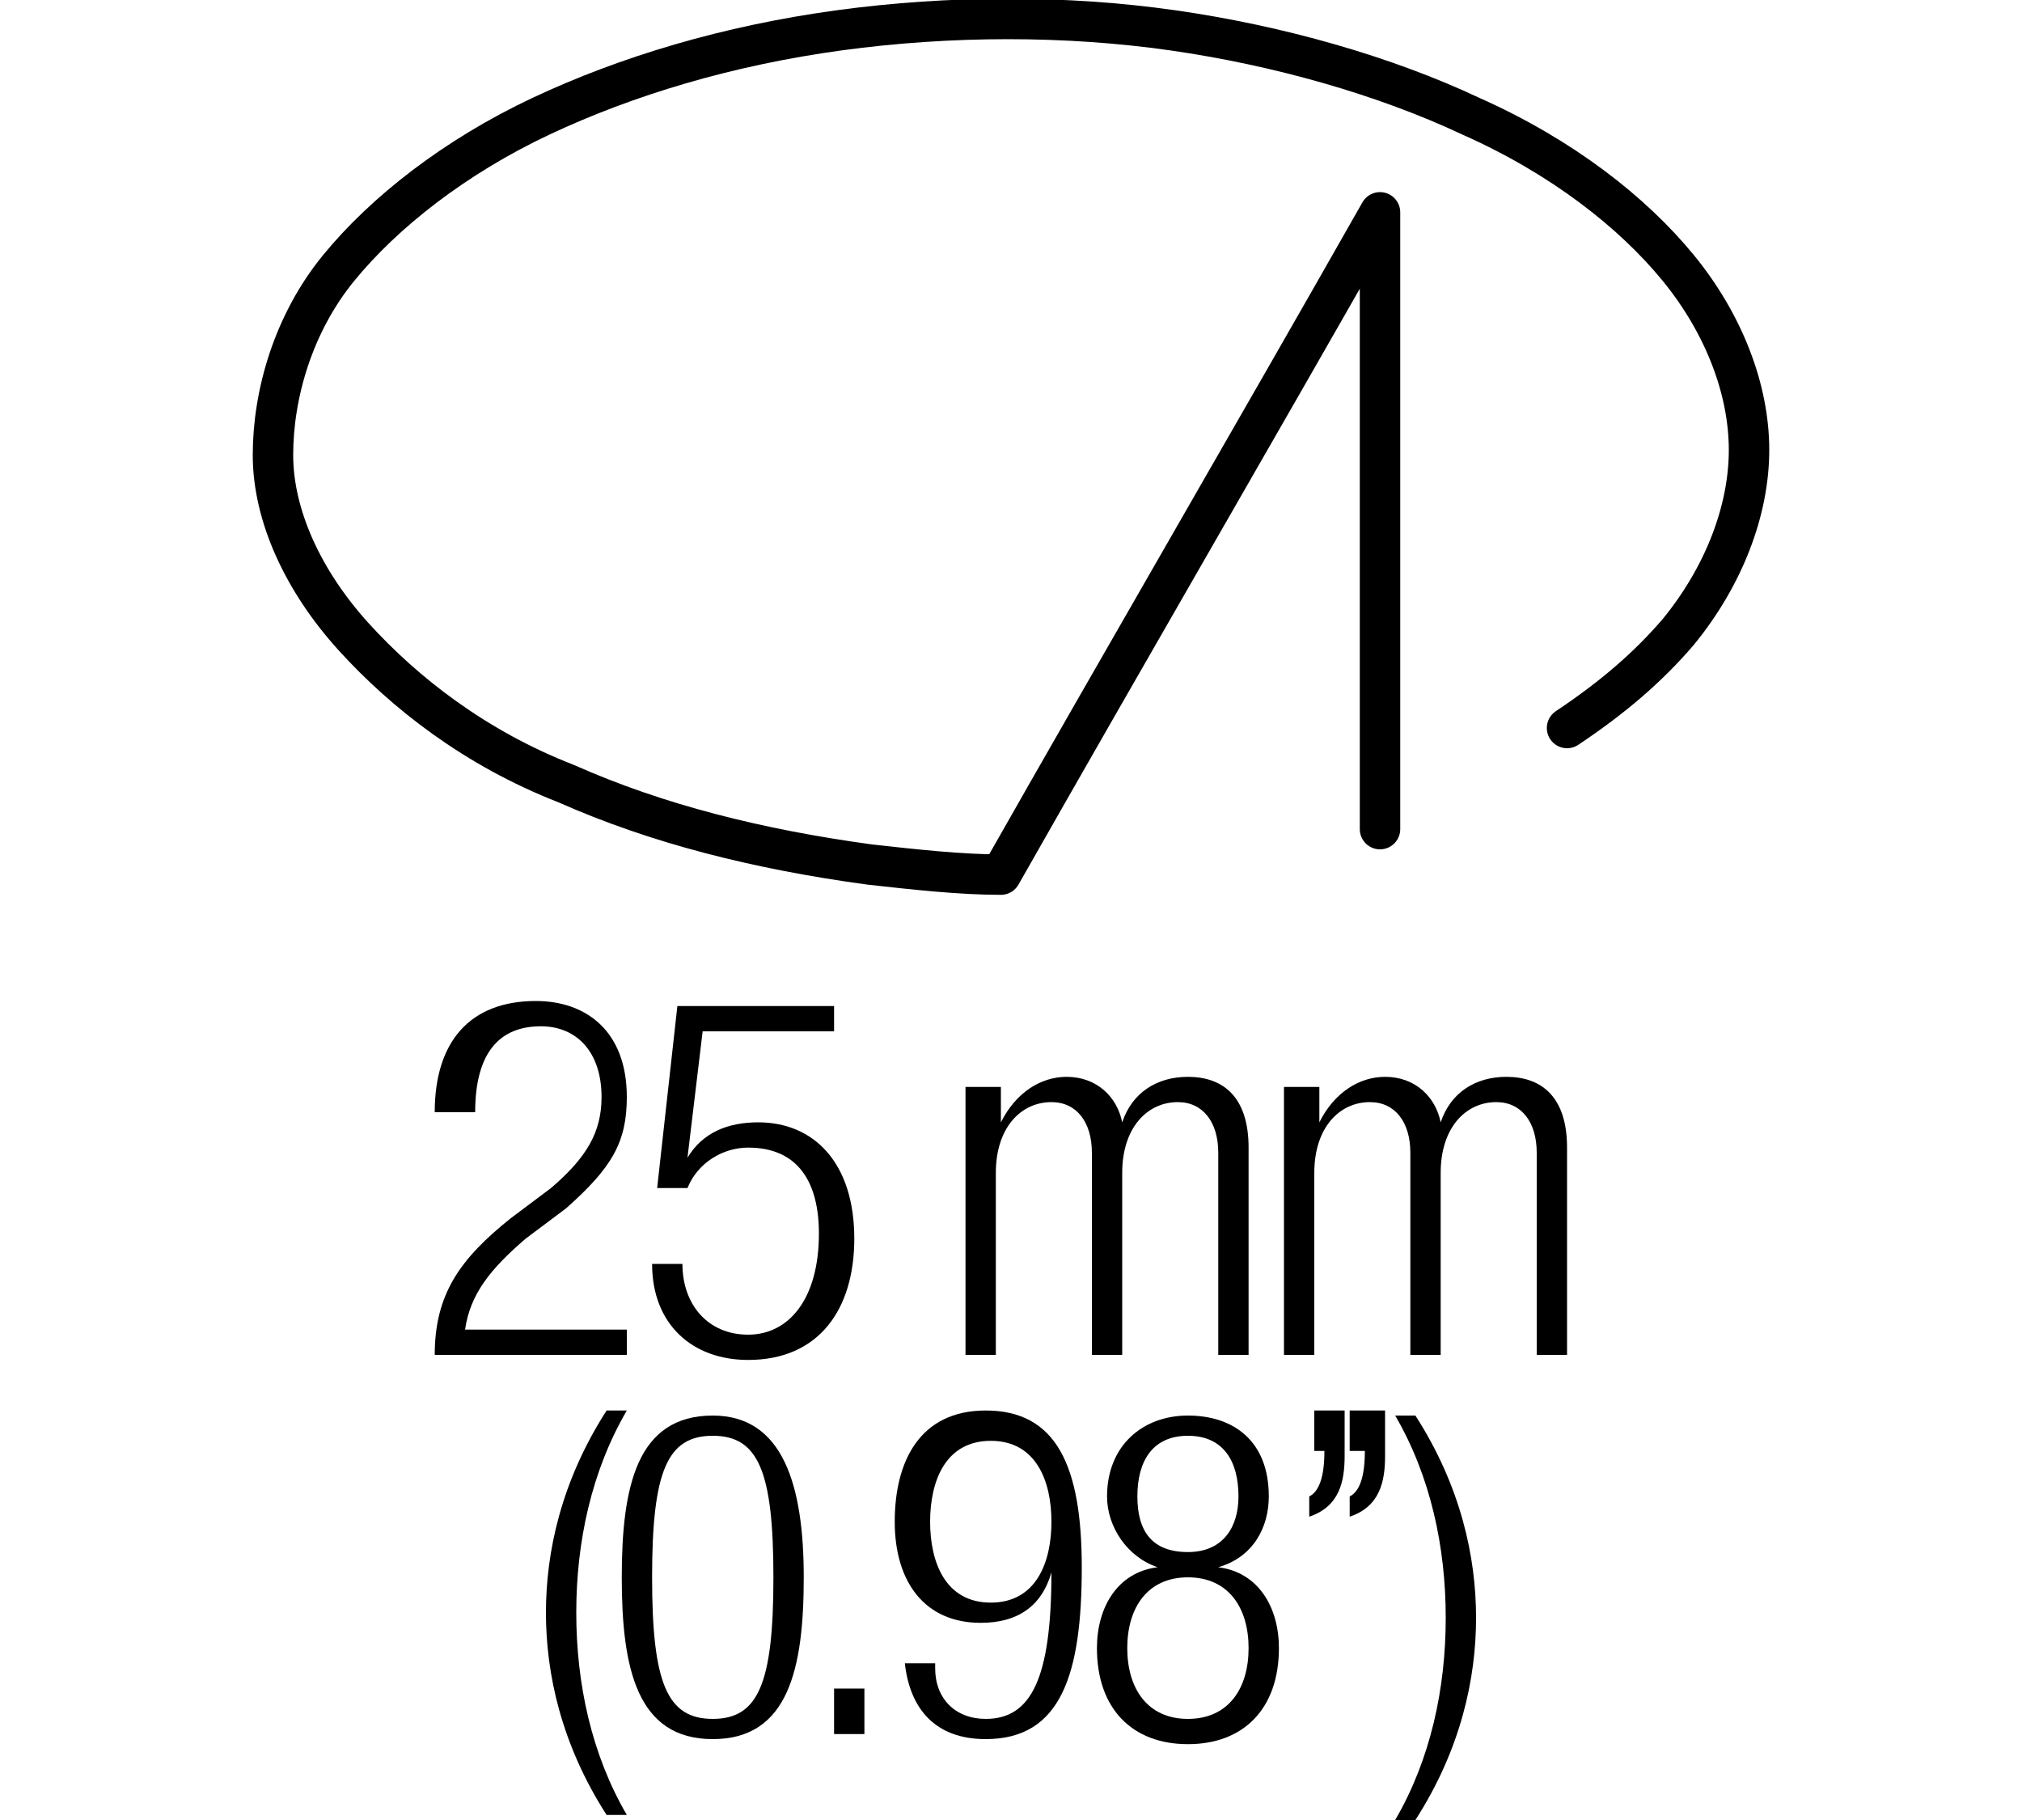 <?xml version="1.0" encoding="utf-8"?>
<!-- Generator: Adobe Illustrator 18.0.0, SVG Export Plug-In . SVG Version: 6.00 Build 0)  -->
<!DOCTYPE svg PUBLIC "-//W3C//DTD SVG 1.1//EN" "http://www.w3.org/Graphics/SVG/1.1/DTD/svg11.dtd">
<svg version="1.1" id="Livello_1" xmlns="http://www.w3.org/2000/svg" xmlns:xlink="http://www.w3.org/1999/xlink" x="0px" y="0px"
	 viewBox="0 0 40 36" enable-background="new 0 0 40 36" xml:space="preserve">
<g id="SPLINE">
	<path fill="none" stroke="#000000" stroke-width="0.8" stroke-linecap="round" stroke-linejoin="round" stroke-miterlimit="10" d="
		M31,14.4c0.9-0.6,1.6-1.2,2.2-1.9c0.9-1.1,1.4-2.4,1.4-3.6s-0.5-2.5-1.4-3.6c-0.9-1.1-2.3-2.2-4.1-3c-1.7-0.8-3.8-1.4-5.9-1.7
		s-4.4-0.3-6.6,0s-4.2,0.9-5.9,1.7s-3.1,1.9-4,3S5.4,7.8,5.4,9S6,11.5,7,12.6s2.4,2.2,4.2,2.9c1.8,0.8,3.8,1.3,6,1.6
		c0.9,0.1,1.8,0.2,2.6,0.2c2.5-4.4,5-8.7,7.5-13.1c0,4.1,0,8.2,0,12.2"/>
</g>
<g>
	<rect y="19.7" fill="none" width="40" height="7.8"/>
	<path d="M8.6,22c0-1.4,0.7-2.2,2-2.2c1,0,1.8,0.6,1.8,1.9c0,0.9-0.3,1.4-1.2,2.2l-0.8,0.6c-0.7,0.6-1.1,1.1-1.2,1.8h3.2v0.5H8.6
		c0-1.2,0.5-1.9,1.5-2.7l0.8-0.6c0.7-0.6,1-1.1,1-1.8c0-0.9-0.5-1.4-1.2-1.4c-0.8,0-1.3,0.5-1.3,1.7H8.6z"/>
	<path d="M16.5,19.9v0.5h-2.6l-0.3,2.5l0,0c0.3-0.5,0.8-0.7,1.4-0.7c1.1,0,1.9,0.8,1.9,2.3c0,1.4-0.7,2.4-2.1,2.4
		c-1.1,0-1.9-0.7-1.9-1.9h0.6c0,0.8,0.5,1.4,1.3,1.4s1.4-0.7,1.4-2c0-1-0.4-1.7-1.4-1.7c-0.5,0-1,0.3-1.2,0.8H13l0.4-3.6H16.5z"/>
	<path d="M19.3,21.5h0.5v0.7h0c0.3-0.6,0.8-0.9,1.3-0.9c0.6,0,1,0.4,1.1,0.9h0c0.2-0.6,0.7-0.9,1.3-0.9c0.7,0,1.2,0.4,1.2,1.4v4.1
		h-0.6v-4c0-0.6-0.3-1-0.8-1c-0.6,0-1.1,0.5-1.1,1.4v3.6h-0.6v-4c0-0.6-0.3-1-0.8-1c-0.6,0-1.1,0.5-1.1,1.4v3.6h-0.6V21.5z"/>
	<path d="M25.6,21.5h0.5v0.7h0c0.3-0.6,0.8-0.9,1.3-0.9c0.6,0,1,0.4,1.1,0.9h0c0.2-0.6,0.7-0.9,1.3-0.9c0.7,0,1.2,0.4,1.2,1.4v4.1
		h-0.6v-4c0-0.6-0.3-1-0.8-1c-0.6,0-1.1,0.5-1.1,1.4v3.6h-0.6v-4c0-0.6-0.3-1-0.8-1c-0.6,0-1.1,0.5-1.1,1.4v3.6h-0.6V21.5z"/>
</g>
<g>
	<rect y="27.9" fill="none" width="40" height="7.9"/>
	<path d="M12.4,27.9c-0.7,1.2-1,2.6-1,4s0.3,2.8,1,4H12c-0.9-1.4-1.2-2.8-1.2-4s0.3-2.6,1.2-4H12.4z"/>
	<path d="M14.1,28c1.4,0,1.8,1.4,1.8,3.2s-0.3,3.2-1.8,3.2s-1.8-1.4-1.8-3.2S12.6,28,14.1,28z M14.1,34c0.9,0,1.2-0.7,1.2-2.8
		s-0.3-2.8-1.2-2.8s-1.2,0.7-1.2,2.8S13.2,34,14.1,34z"/>
	<path d="M16.5,33.4h0.6v0.9h-0.6V33.4z"/>
	<path d="M18.5,33c0,0.6,0.4,1,1,1c0.9,0,1.3-0.8,1.3-2.9l0,0c-0.2,0.7-0.7,1-1.4,1c-1.1,0-1.7-0.8-1.7-2c0-1.2,0.5-2.2,1.8-2.2
		c1.4,0,1.9,1.1,1.9,3.1c0,2.1-0.4,3.4-1.9,3.4c-1,0-1.5-0.6-1.6-1.5H18.5z M19.6,31.7c0.9,0,1.2-0.8,1.2-1.6s-0.3-1.6-1.2-1.6
		c-0.9,0-1.2,0.8-1.2,1.6S18.7,31.7,19.6,31.7z"/>
	<path d="M22.9,31L22.9,31c-0.6-0.2-1-0.8-1-1.4c0-1,0.7-1.6,1.6-1.6c0.9,0,1.6,0.5,1.6,1.6c0,0.6-0.3,1.2-1,1.4v0
		c0.8,0.1,1.2,0.8,1.2,1.6c0,1.2-0.7,1.9-1.8,1.9c-1.1,0-1.8-0.7-1.8-1.9C21.7,31.8,22.1,31.1,22.9,31z M23.5,34
		c0.8,0,1.2-0.6,1.2-1.4c0-0.8-0.4-1.4-1.2-1.4c-0.8,0-1.2,0.6-1.2,1.4C22.3,33.4,22.7,34,23.5,34z M23.5,30.7c0.7,0,1-0.5,1-1.1
		c0-0.7-0.3-1.2-1-1.2c-0.7,0-1,0.5-1,1.2C22.5,30.3,22.8,30.7,23.5,30.7z"/>
	<path d="M26,27.9h0.6v0.9c0,0.5-0.1,1-0.7,1.2v-0.4c0.2-0.1,0.3-0.4,0.3-0.9H26V27.9z"/>
	<path d="M26.8,27.9h0.6v0.9c0,0.5-0.1,1-0.7,1.2v-0.4c0.2-0.1,0.3-0.4,0.3-0.9h-0.3V27.9z"/>
	<path d="M27.6,36c0.7-1.2,1-2.6,1-4s-0.3-2.8-1-4H28c0.9,1.4,1.2,2.8,1.2,4s-0.3,2.6-1.2,4H27.6z"/>
</g>
<g>
</g>
<g>
</g>
<g>
</g>
<g>
</g>
<g>
</g>
<g>
</g>
</svg>

